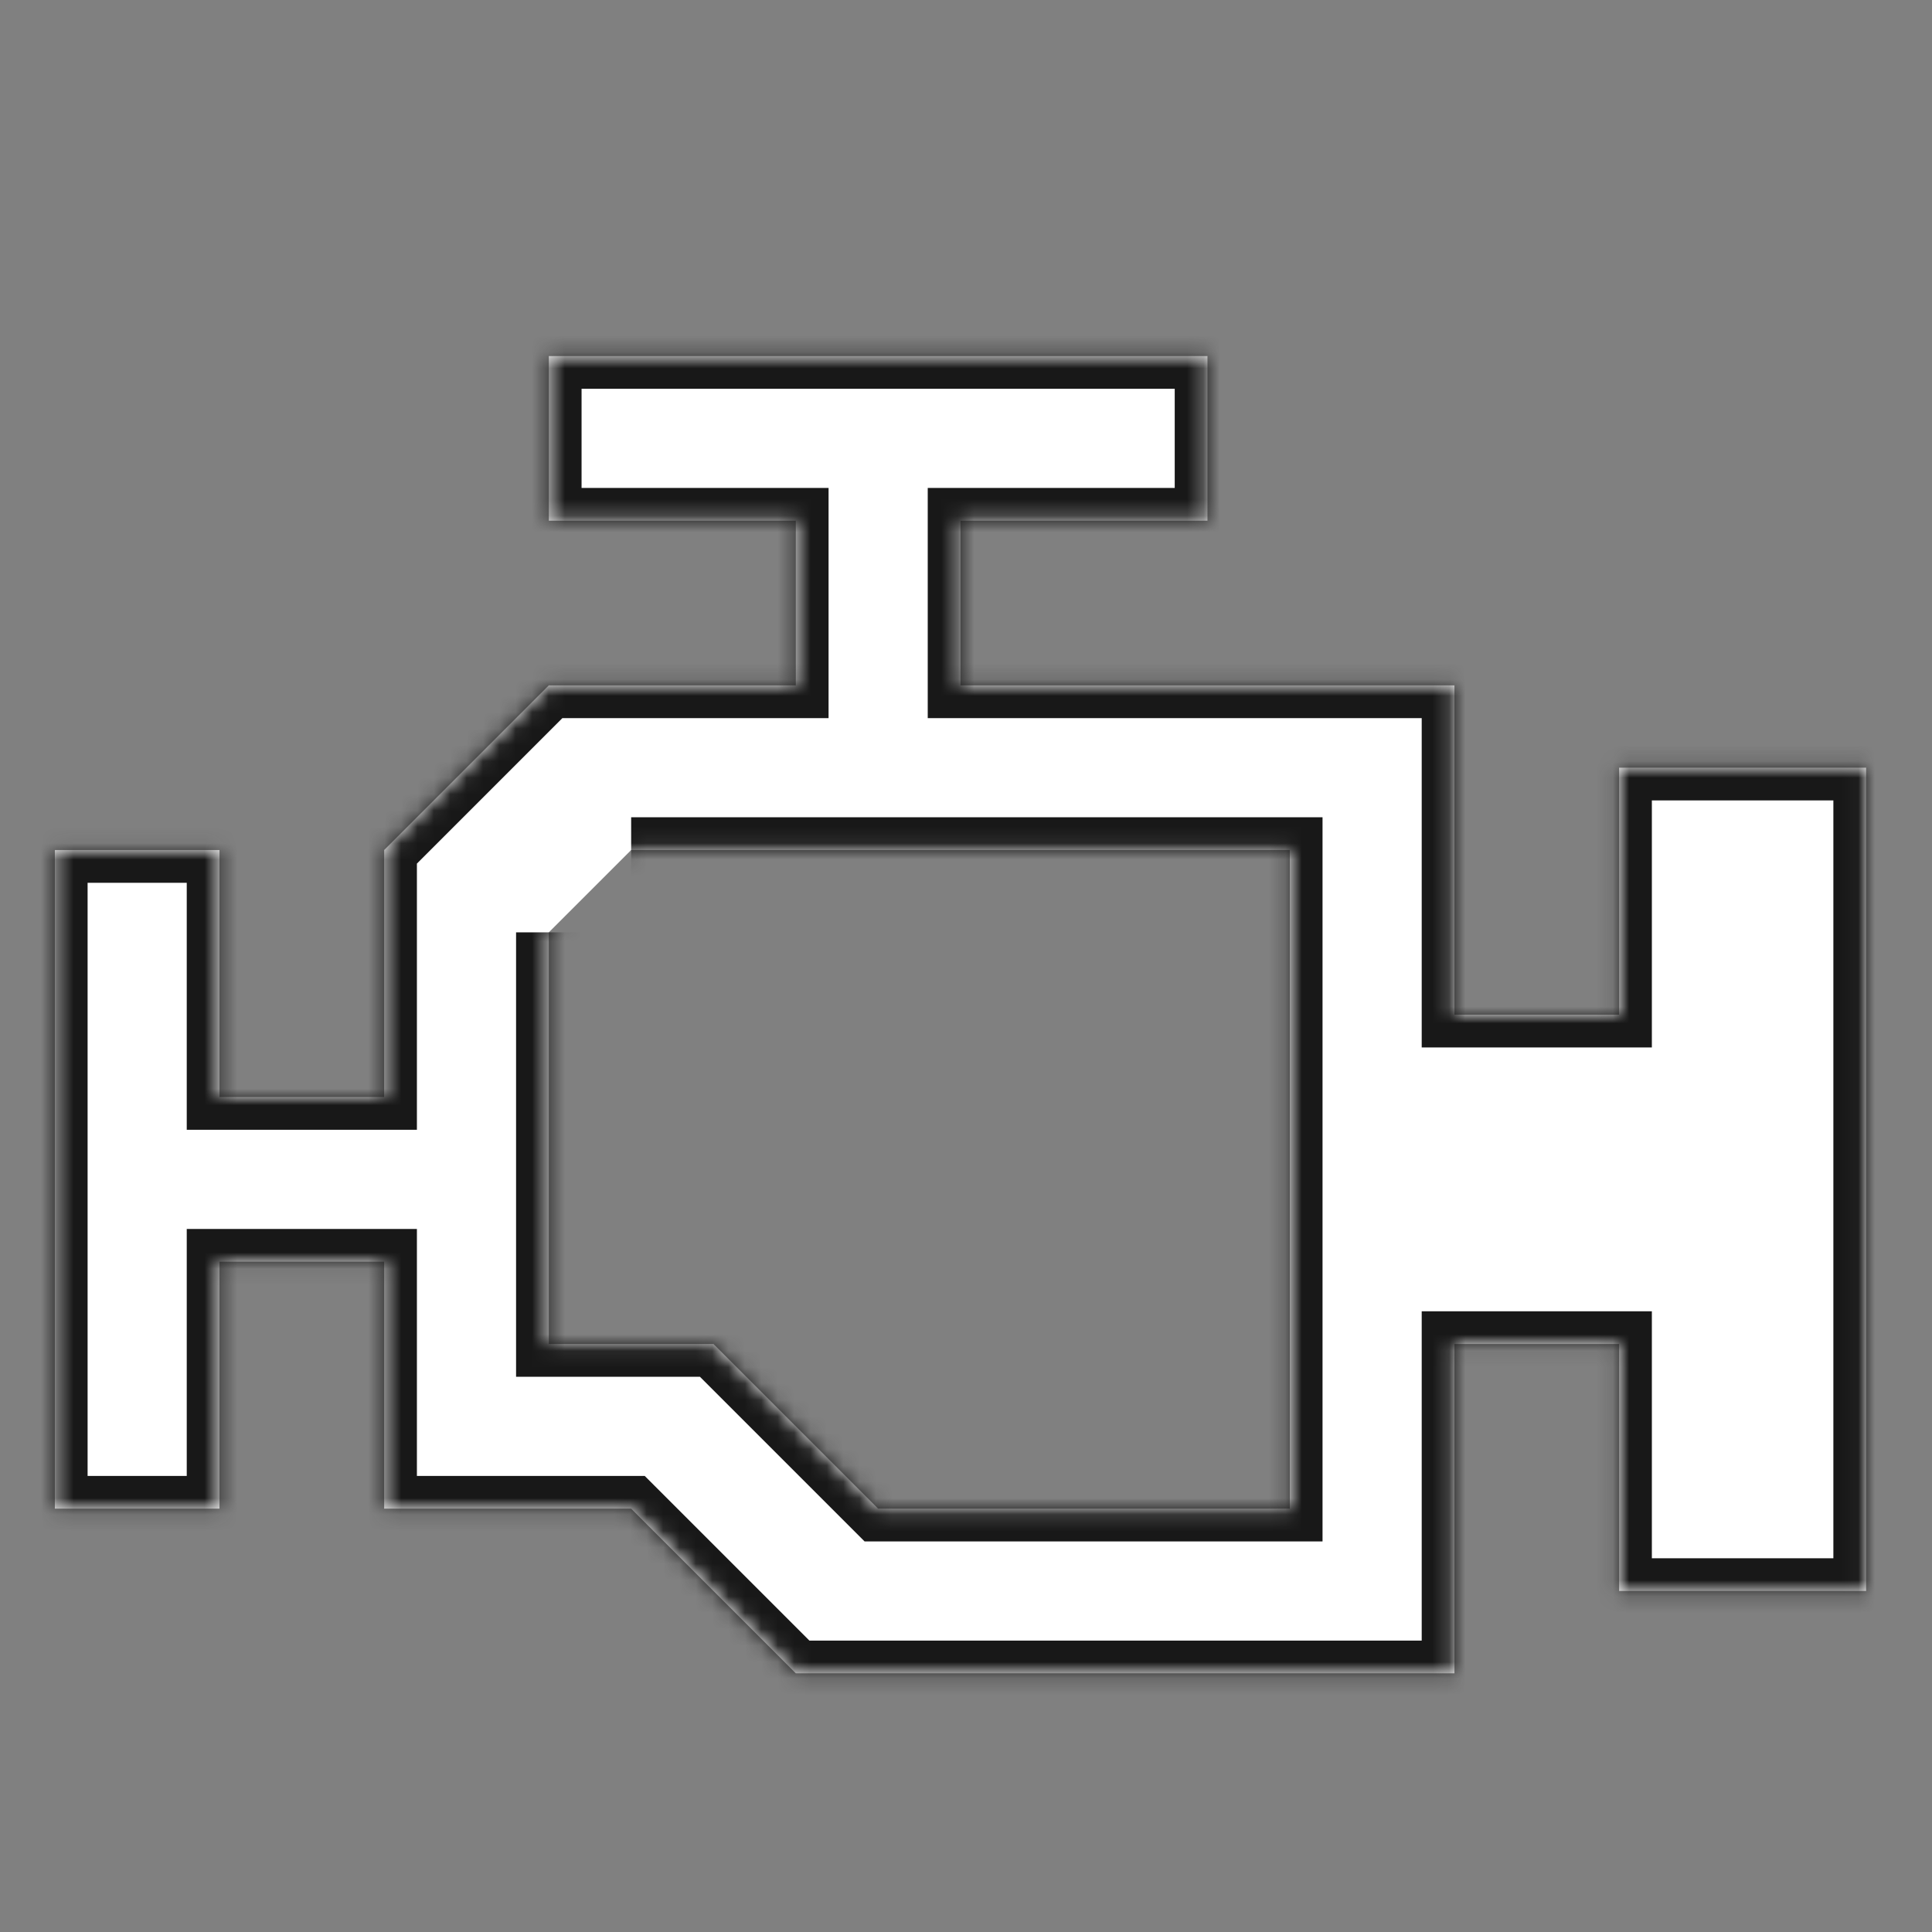 <svg width="118" height="118" viewBox="0 0 118 118" fill="none" xmlns="http://www.w3.org/2000/svg">
<rect x="0" y="0" width="118" height="118" fill="#808080" stroke="none"/>
<mask id="path-1-inside-1_27724_236" fill="white">
<path d="M38.549 51.917H78.776V92.145H53.634L43.577 82.088H33.52V56.945M33.52 21.746V31.803H48.606V41.86H33.52L23.463 51.917V67.002H13.406V51.917H3.35V92.145H13.406V77.059H23.463V92.145H38.549L48.606 102.202H88.833V82.088H98.89V97.173H113.976V46.888H98.89V61.974H88.833V41.86H58.663V31.803H73.748V21.746H33.52Z"/>
</mask>
<path d="M38.549 51.917H78.776V92.145H53.634L43.577 82.088H33.52V56.945M33.52 21.746V31.803H48.606V41.86H33.52L23.463 51.917V67.002H13.406V51.917H3.35V92.145H13.406V77.059H23.463V92.145H38.549L48.606 102.202H88.833V82.088H98.89V97.173H113.976V46.888H98.89V61.974H88.833V41.86H58.663V31.803H73.748V21.746H33.52Z" fill="white"/>
<path d="M78.776 51.917H80.776V49.917H78.776V51.917ZM78.776 92.145V94.145H80.776V92.145H78.776ZM53.634 92.145L52.22 93.559L52.806 94.145H53.634V92.145ZM43.577 82.088L44.992 80.674L44.406 80.088H43.577V82.088ZM33.52 82.088H31.52V84.088H33.52V82.088ZM33.52 21.746V19.746H31.52V21.746H33.52ZM33.52 31.803H31.52V33.803H33.52V31.803ZM48.606 31.803H50.606V29.803H48.606V31.803ZM48.606 41.86V43.86H50.606V41.86H48.606ZM33.52 41.86V39.86H32.692L32.106 40.446L33.52 41.86ZM23.463 51.917L22.049 50.503L21.463 51.089V51.917H23.463ZM23.463 67.002V69.002H25.463V67.002H23.463ZM13.406 67.002H11.406V69.002H13.406V67.002ZM13.406 51.917H15.406V49.917H13.406V51.917ZM3.35 51.917V49.917H1.35V51.917H3.35ZM3.35 92.145H1.35V94.145H3.35V92.145ZM13.406 92.145V94.145H15.406V92.145H13.406ZM13.406 77.059V75.059H11.406V77.059H13.406ZM23.463 77.059H25.463V75.059H23.463V77.059ZM23.463 92.145H21.463V94.145H23.463V92.145ZM38.549 92.145L39.963 90.731L39.377 90.145H38.549V92.145ZM48.606 102.202L47.191 103.616L47.777 104.202H48.606V102.202ZM88.833 102.202V104.202H90.833V102.202H88.833ZM88.833 82.088V80.088H86.833V82.088H88.833ZM98.89 82.088H100.89V80.088H98.89V82.088ZM98.89 97.173H96.89V99.173H98.89V97.173ZM113.976 97.173V99.173H115.976V97.173H113.976ZM113.976 46.888H115.976V44.888H113.976V46.888ZM98.89 46.888V44.888H96.89V46.888H98.89ZM98.89 61.974V63.974H100.89V61.974H98.89ZM88.833 61.974H86.833V63.974H88.833V61.974ZM88.833 41.86H90.833V39.86H88.833V41.86ZM58.663 41.86H56.663V43.86H58.663V41.86ZM58.663 31.803V29.803H56.663V31.803H58.663ZM73.748 31.803V33.803H75.748V31.803H73.748ZM73.748 21.746H75.748V19.746H73.748V21.746ZM38.549 53.917H78.776V49.917H38.549V53.917ZM76.776 51.917V92.145H80.776V51.917H76.776ZM78.776 90.145H53.634V94.145H78.776V90.145ZM55.048 90.731L44.992 80.674L42.163 83.502L52.22 93.559L55.048 90.731ZM43.577 80.088H33.52V84.088H43.577V80.088ZM35.52 82.088V56.945H31.52V82.088H35.52ZM31.52 21.746V31.803H35.52V21.746H31.52ZM33.52 33.803H48.606V29.803H33.52V33.803ZM46.606 31.803V41.86H50.606V31.803H46.606ZM48.606 39.86H33.52V43.86H48.606V39.86ZM32.106 40.446L22.049 50.503L24.878 53.331L34.935 43.274L32.106 40.446ZM21.463 51.917V67.002H25.463V51.917H21.463ZM23.463 65.002H13.406V69.002H23.463V65.002ZM15.406 67.002V51.917H11.406V67.002H15.406ZM13.406 49.917H3.35V53.917H13.406V49.917ZM1.35 51.917V92.145H5.35V51.917H1.35ZM3.35 94.145H13.406V90.145H3.35V94.145ZM15.406 92.145V77.059H11.406V92.145H15.406ZM13.406 79.059H23.463V75.059H13.406V79.059ZM21.463 77.059V92.145H25.463V77.059H21.463ZM23.463 94.145H38.549V90.145H23.463V94.145ZM37.135 93.559L47.191 103.616L50.02 100.787L39.963 90.731L37.135 93.559ZM48.606 104.202H88.833V100.202H48.606V104.202ZM90.833 102.202V82.088H86.833V102.202H90.833ZM88.833 84.088H98.89V80.088H88.833V84.088ZM96.89 82.088V97.173H100.89V82.088H96.89ZM98.89 99.173H113.976V95.173H98.89V99.173ZM115.976 97.173V46.888H111.976V97.173H115.976ZM113.976 44.888H98.89V48.888H113.976V44.888ZM96.89 46.888V61.974H100.89V46.888H96.89ZM98.89 59.974H88.833V63.974H98.89V59.974ZM90.833 61.974V41.86H86.833V61.974H90.833ZM88.833 39.86H58.663V43.86H88.833V39.86ZM60.663 41.86V31.803H56.663V41.86H60.663ZM58.663 33.803H73.748V29.803H58.663V33.803ZM75.748 31.803V21.746H71.748V31.803H75.748ZM73.748 19.746H33.52V23.746H73.748V19.746Z" fill="#181818" mask="url(#path-1-inside-1_27724_236)"/>
</svg>
